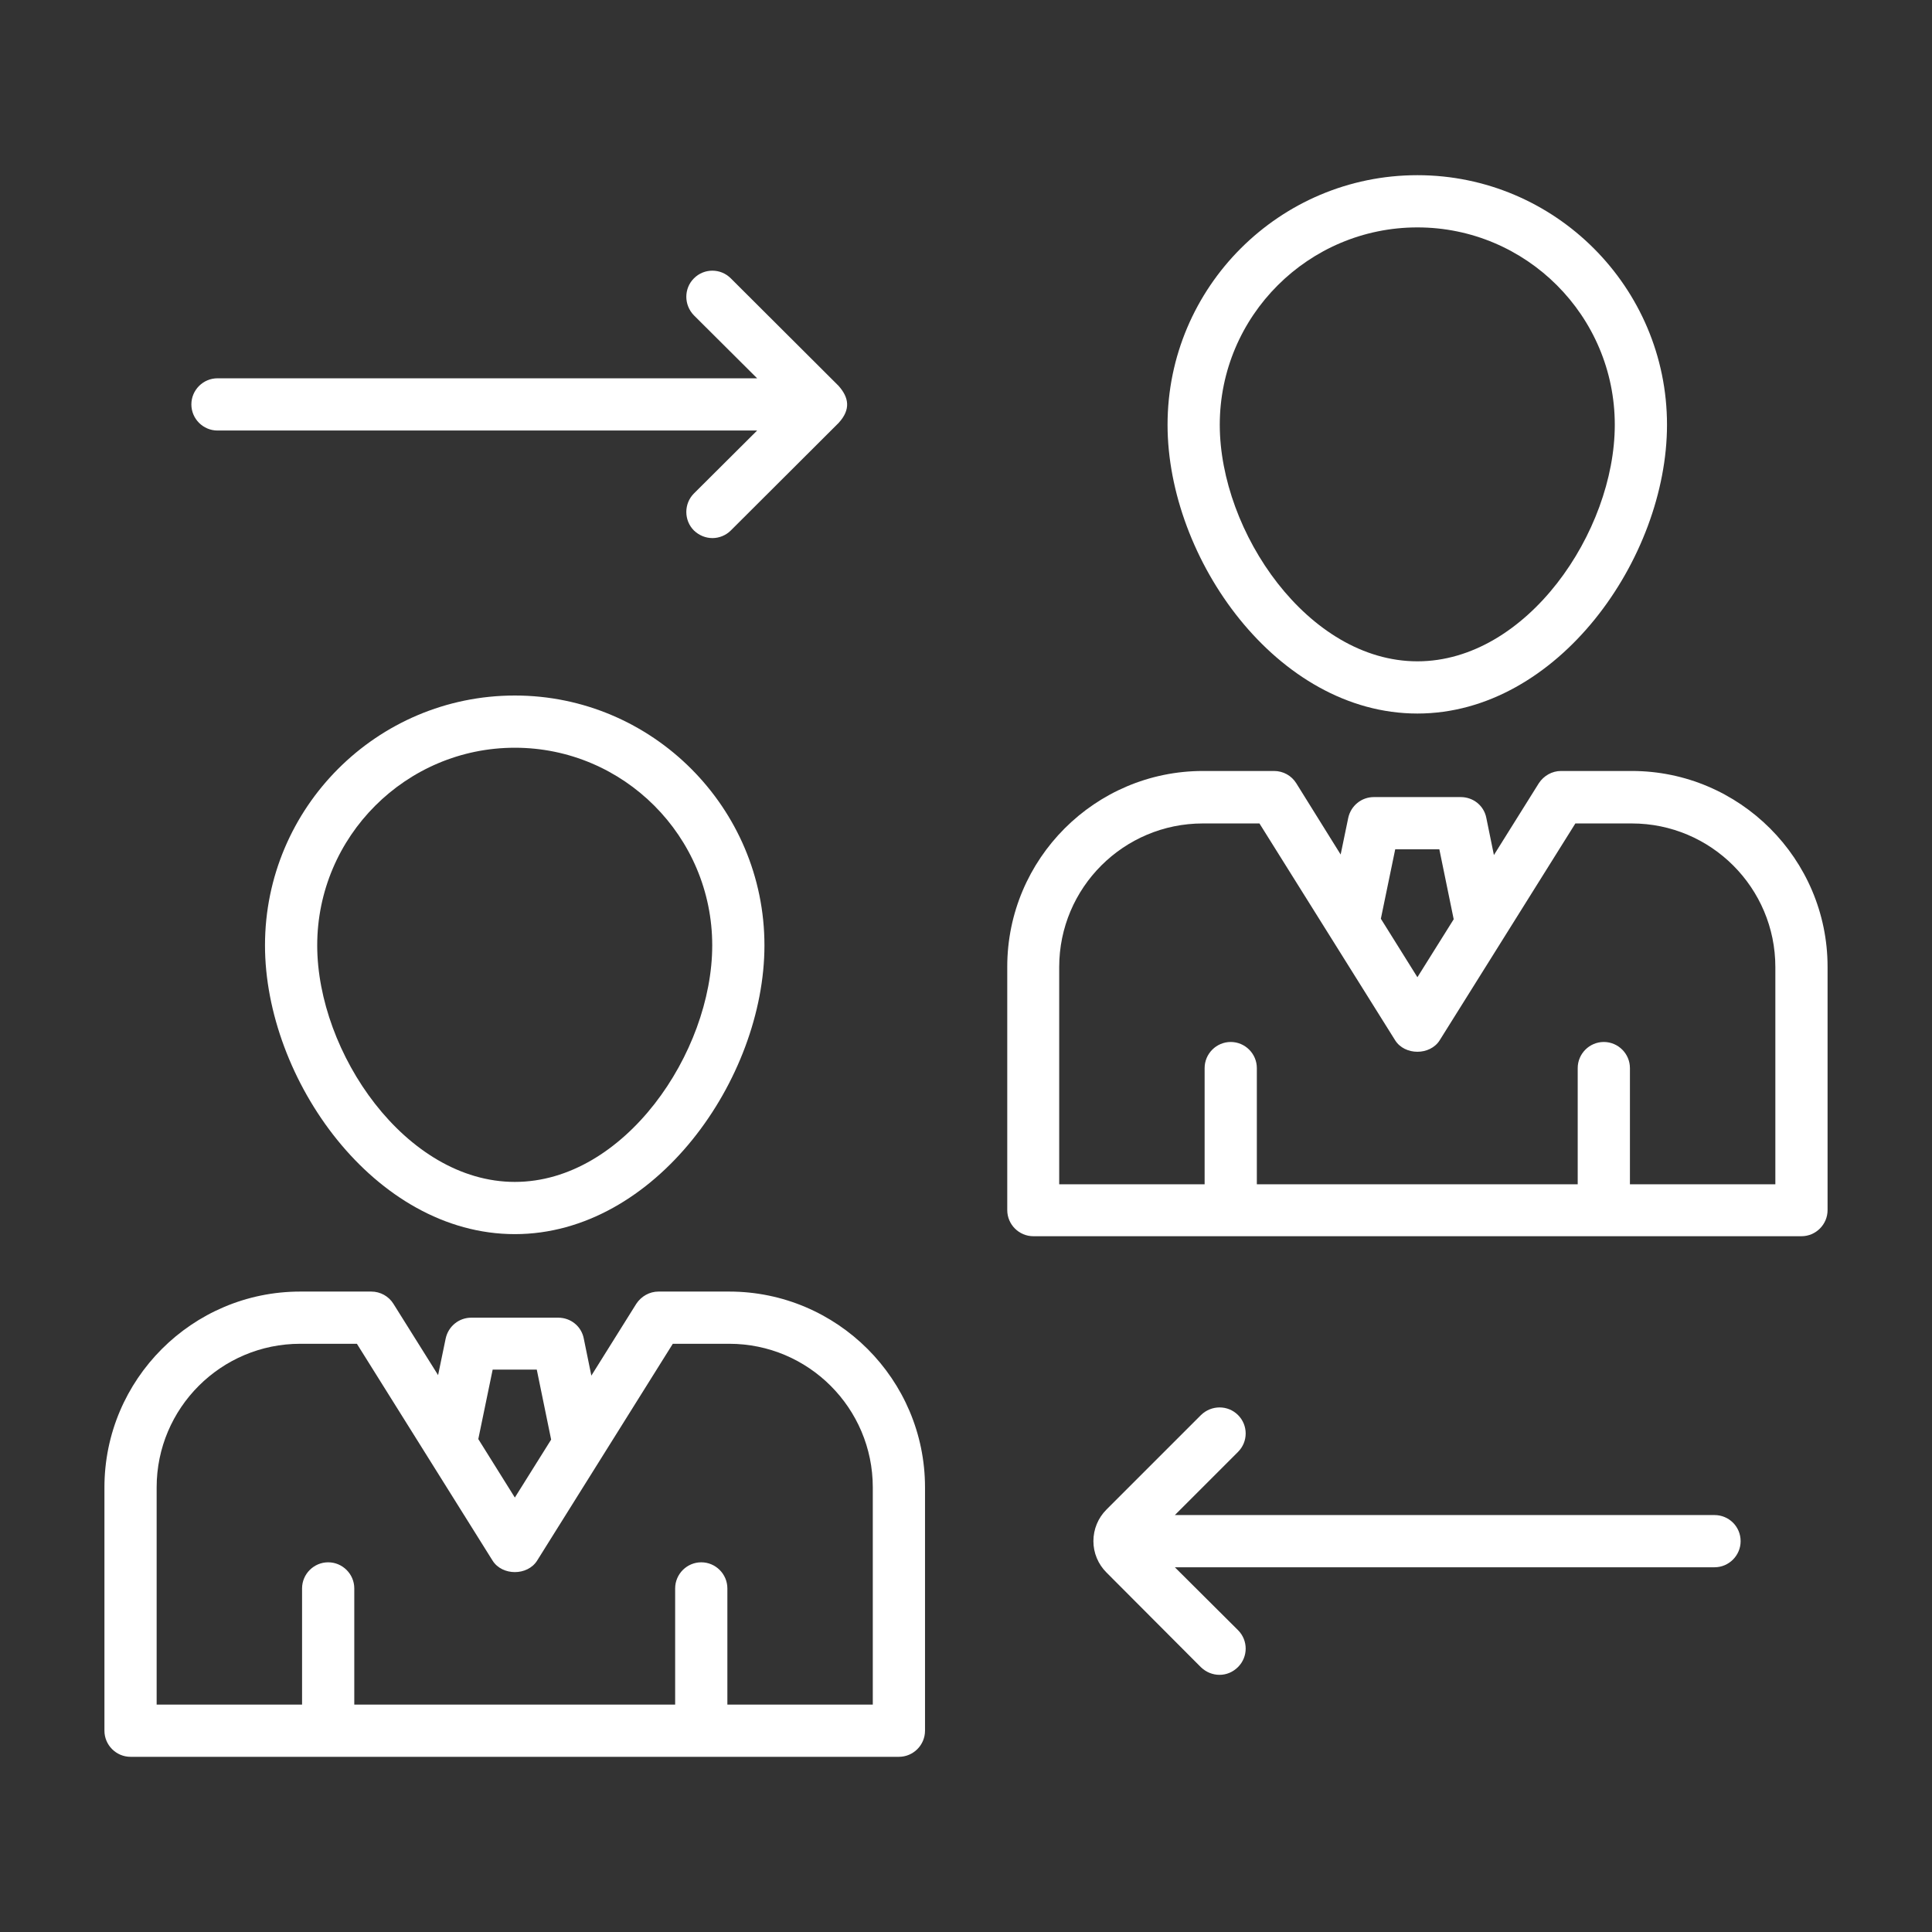 <svg xmlns="http://www.w3.org/2000/svg" xmlns:xlink="http://www.w3.org/1999/xlink" xmlns:svgjs="http://svgjs.dev/svgjs" id="Layer_1" height="300" viewBox="0 0 74 74" width="300"><rect x="0" y="0" width="74" height="74" fill="#333333" stroke="none"/><g width="100%" height="100%" transform="matrix(1,0,0,1,0,0)"><g><path d="m27.93 49.47h-2.71c-.34 0-.66.18-.85.47l-1.72 2.75-.29-1.42c-.09-.47-.5-.8-.98-.8h-3.33c-.47 0-.88.33-.98.8l-.29 1.4-1.71-2.73c-.18-.29-.5-.47-.85-.47h-2.72c-4.14 0-7.5 3.37-7.5 7.5v9.32c0 .55.45 1 1 1h29.43c.55 0 1-.45 1-1v-9.32c0-4.14-3.37-7.5-7.5-7.5zm-9.06 2.99h1.69l.55 2.68-1.39 2.22-1.4-2.24zm14.56 12.83h-5.57v-4.45c0-.55-.45-1-1-1s-1 .45-1 1v4.45h-12.29v-4.45c0-.55-.45-1-1-1s-1 .45-1 1v4.45h-5.57v-8.32c0-3.04 2.47-5.5 5.5-5.5h2.17l5.2 8.31c.37.58 1.33.58 1.7 0l5.2-8.31h2.16c3.04 0 5.5 2.47 5.5 5.5z" fill="#ffffff" fill-opacity="1" data-original-color="#000000ff" stroke="none" stroke-opacity="1"></path><path d="m19.72 26.64c-5.28 0-9.57 4.29-9.57 9.57 0 5.11 4.18 11.06 9.57 11.06 5.38 0 9.56-5.95 9.56-11.06 0-5.27-4.29-9.57-9.56-9.57zm0 18.63c-4.19 0-7.57-4.96-7.57-9.06 0-4.17 3.4-7.57 7.57-7.57s7.56 3.4 7.56 7.57c0 4.11-3.37 9.06-7.56 9.06z" fill="#ffffff" fill-opacity="1" data-original-color="#000000ff" stroke="none" stroke-opacity="1"></path><path d="m54.29 27.33c5.38 0 9.56-5.95 9.56-11.06 0-5.27-4.29-9.56-9.56-9.56-5.28 0-9.57 4.29-9.57 9.56 0 5.12 4.18 11.06 9.57 11.06zm0-18.62c4.17 0 7.56 3.39 7.56 7.56 0 4.1-3.37 9.06-7.56 9.06s-7.57-4.96-7.57-9.06c0-4.17 3.4-7.56 7.57-7.56z" fill="#ffffff" fill-opacity="1" data-original-color="#000000ff" stroke="none" stroke-opacity="1"></path><path d="m62.5 29.53h-2.71c-.34 0-.66.18-.85.47l-1.72 2.75-.29-1.42c-.09-.47-.5-.8-.98-.8h-3.33c-.47 0-.88.33-.98.8l-.29 1.4-1.7-2.73c-.18-.29-.5-.47-.85-.47h-2.72c-4.14 0-7.5 3.37-7.5 7.5v9.32c0 .55.45 1 1 1h29.42c.55 0 1-.45 1-1v-9.32c0-4.13-3.37-7.5-7.5-7.5zm-9.06 3h1.69l.55 2.68-1.39 2.22-1.4-2.24zm14.56 12.83h-5.57v-4.45c0-.55-.45-1-1-1s-1 .45-1 1v4.45h-12.29v-4.45c0-.55-.45-1-1-1s-1 .45-1 1v4.45h-5.57v-8.32c0-3.04 2.47-5.5 5.5-5.5h2.17l5.2 8.31c.37.58 1.33.58 1.7 0l5.2-8.31h2.16c3.04 0 5.5 2.47 5.5 5.5z" fill="#ffffff" fill-opacity="1" data-original-color="#000000ff" stroke="none" stroke-opacity="1"></path><path d="m66.67 59.03c0 .55-.45 1-1 1h-20.67l2.42 2.41c.39.39.39 1.02 0 1.41-.2.2-.45.3-.71.3s-.51-.1-.71-.29l-3.62-3.63c-.32-.32-.5-.75-.5-1.2 0-.46.18-.89.5-1.21l3.62-3.62c.4-.39 1.03-.39 1.42 0s.39 1.02 0 1.41l-2.42 2.42h20.67c.55 0 1 .44 1 1z" fill="#ffffff" fill-opacity="1" data-original-color="#000000ff" stroke="none" stroke-opacity="1"></path><path d="m32.12 16.2-4.13 4.12c-.19.19-.45.29-.7.29-.26 0-.51-.1-.71-.29-.39-.39-.39-1.03 0-1.42l2.42-2.41h-20.67c-.55 0-1-.45-1-1s.45-1 1-1h20.67l-2.42-2.41c-.39-.4-.39-1.03 0-1.42s1.02-.39 1.41 0l4.13 4.12c.39.44.48.9 0 1.42z" fill="#ffffff" fill-opacity="1" data-original-color="#000000ff" stroke="none" stroke-opacity="1"></path></g></g></svg>